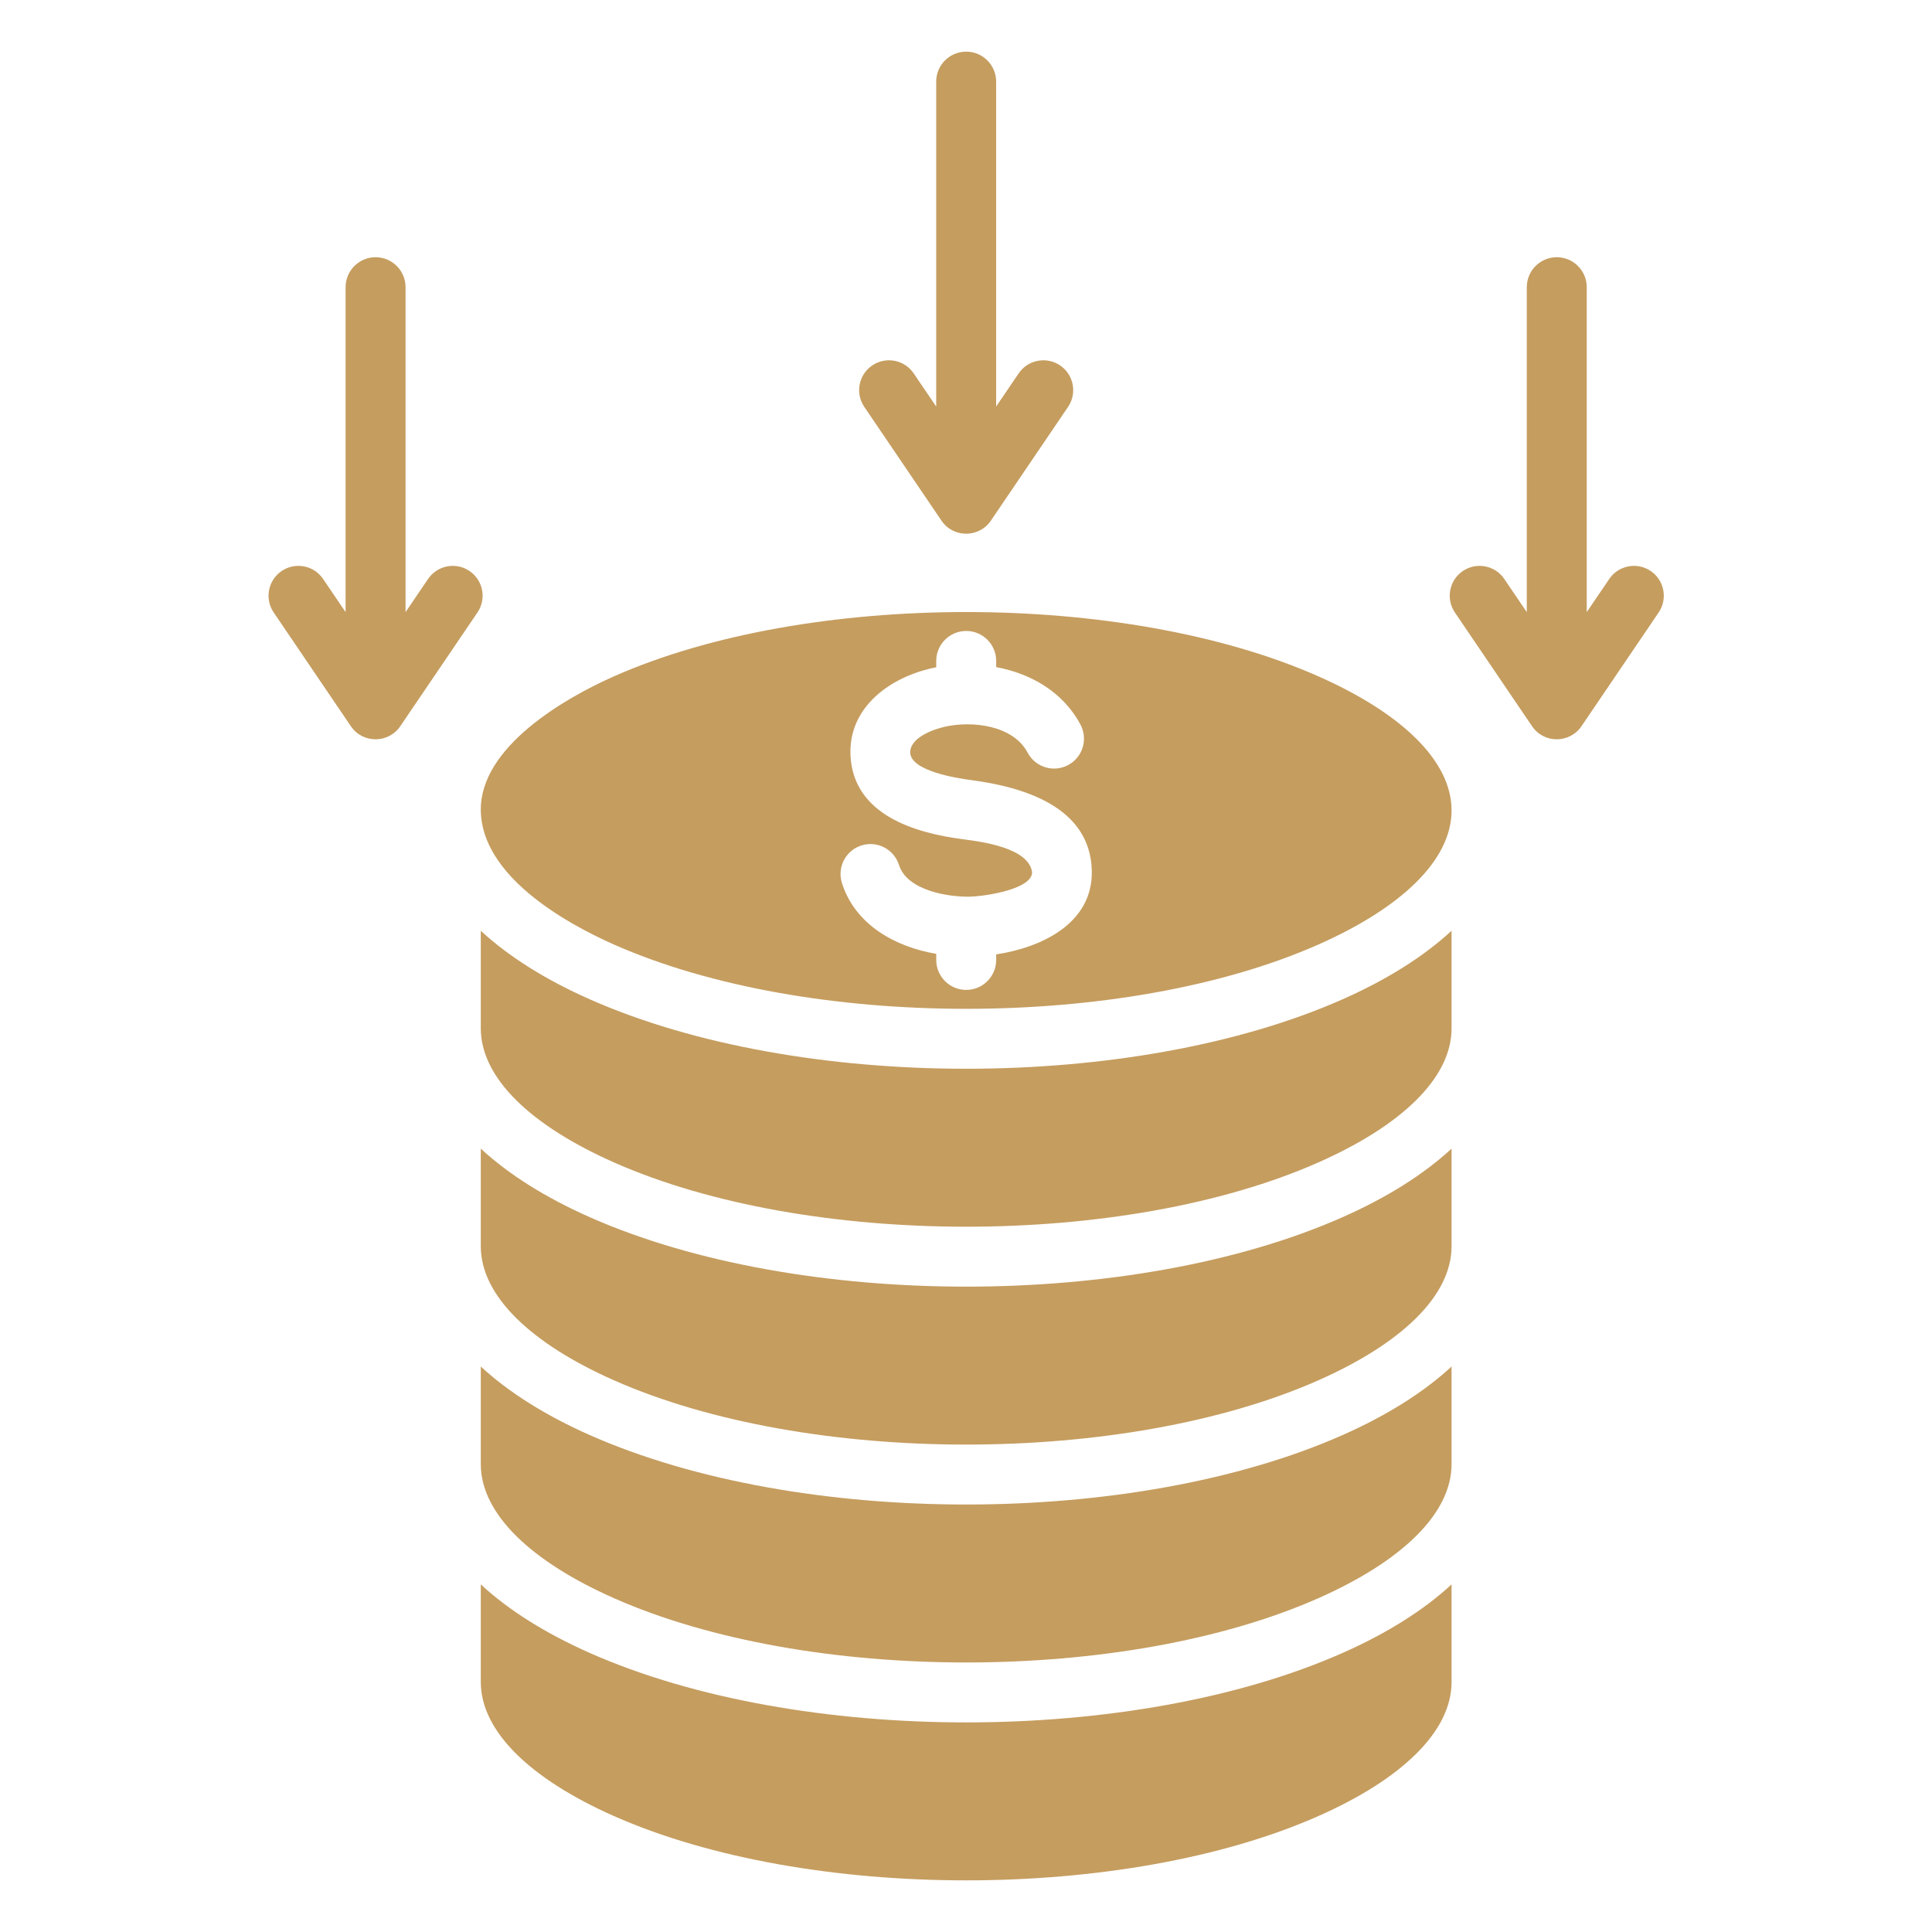 <svg width="192" height="192" viewBox="0 0 192 192" fill="none" xmlns="http://www.w3.org/2000/svg">
<path fill-rule="evenodd" clip-rule="evenodd" d="M47.78 80.544C47.865 86.963 55.962 91.628 61 93.86C80.251 102.388 111.783 102.388 131.034 93.86C139.202 90.242 144.255 85.516 144.255 80.54C144.255 75.564 139.202 70.839 131.034 67.22C111.783 58.693 80.251 58.692 61 67.22C56.125 69.38 47.696 74.235 47.78 80.544ZM85.892 40.435C84.972 39.079 85.327 37.234 86.683 36.316C88.039 35.397 89.884 35.751 90.802 37.107L93.038 40.402V8.112C93.038 6.467 94.372 5.133 96.017 5.133C97.663 5.133 98.996 6.467 98.996 8.112V40.402L101.232 37.108C102.151 35.752 103.996 35.397 105.352 36.316C106.708 37.235 107.062 39.08 106.143 40.436L98.508 51.688C97.369 53.451 94.763 53.513 93.562 51.74L85.892 40.435ZM34.346 28.542C34.346 26.897 35.68 25.563 37.325 25.563C38.97 25.563 40.304 26.897 40.304 28.542V60.832L42.539 57.538C43.459 56.182 45.303 55.827 46.659 56.746C48.015 57.665 48.369 59.51 47.45 60.866L39.815 72.118C38.676 73.881 36.071 73.943 34.869 72.17L27.199 60.866C26.279 59.51 26.634 57.665 27.99 56.746C29.346 55.827 31.191 56.182 32.109 57.538L34.345 60.833L34.346 28.542ZM151.731 28.542C151.731 26.897 153.065 25.563 154.71 25.563C156.355 25.563 157.689 26.897 157.689 28.542V60.832L159.925 57.538C160.844 56.182 162.689 55.827 164.044 56.746C165.4 57.665 165.755 59.51 164.836 60.866L157.201 72.118C156.061 73.881 153.456 73.943 152.254 72.17L144.584 60.866C143.665 59.51 144.02 57.665 145.375 56.746C146.731 55.827 148.576 56.182 149.495 57.538L151.731 60.833V28.542ZM144.255 114.149C141.473 116.725 137.804 119.022 133.432 120.959C112.647 130.166 79.387 130.166 58.603 120.959C54.23 119.022 50.561 116.725 47.78 114.149V123.846C47.78 128.821 52.832 133.547 61 137.166C80.251 145.693 111.783 145.693 131.034 137.166C139.203 133.547 144.255 128.821 144.255 123.846L144.255 114.149ZM47.78 102.193V92.496C50.561 95.072 54.23 97.369 58.603 99.306C79.387 108.513 112.647 108.513 133.432 99.306C137.804 97.369 141.473 95.072 144.255 92.496V102.193C144.255 107.169 139.203 111.895 131.035 115.513C111.783 124.041 80.251 124.041 61.001 115.513C52.832 111.895 47.78 107.169 47.78 102.193ZM144.255 135.802V145.499C144.255 150.475 139.203 155.201 131.035 158.819C111.783 167.347 80.252 167.347 61.001 158.819C52.833 155.201 47.78 150.475 47.78 145.499V135.802C50.562 138.378 54.231 140.675 58.603 142.612C79.388 151.819 112.648 151.819 133.432 142.612C137.804 140.675 141.473 138.378 144.255 135.802ZM144.255 157.455C141.473 160.031 137.804 162.329 133.432 164.265C112.647 173.472 79.387 173.472 58.603 164.265C54.23 162.328 50.561 160.031 47.78 157.455V167.152C47.78 172.128 52.832 176.853 61 180.472C80.251 189 111.783 189 131.034 180.472C139.203 176.853 144.255 172.128 144.255 167.152L144.255 157.455ZM107.383 72.023C108.147 73.476 107.59 75.274 106.137 76.038C104.685 76.803 102.887 76.246 102.122 74.793C100.684 72.081 96.65 71.614 93.931 72.214C92.77 72.469 90.37 73.317 90.463 74.844C90.572 76.622 95.106 77.341 96.42 77.512C101.665 78.194 108.382 80.15 108.502 86.575C108.601 91.799 103.428 94.186 99 94.845V95.397C99 97.042 97.666 98.376 96.021 98.376C94.376 98.376 93.042 97.042 93.042 95.397V94.792C88.972 94.102 84.978 91.905 83.666 87.74C83.178 86.172 84.053 84.504 85.622 84.016C87.19 83.527 88.857 84.403 89.346 85.971C90.131 88.465 94.149 89.15 96.362 89.109C97.868 89.08 102.599 88.375 102.567 86.668C102.215 84.256 97.629 83.654 95.675 83.4C90.869 82.775 84.881 80.961 84.528 75.192C84.222 70.208 88.63 67.163 93.042 66.314V65.683C93.042 64.038 94.376 62.704 96.021 62.704C97.666 62.704 99 64.038 99 65.683V66.297C102.456 66.94 105.656 68.768 107.383 72.023Z" fill="#C59D5F"/>
</svg>
